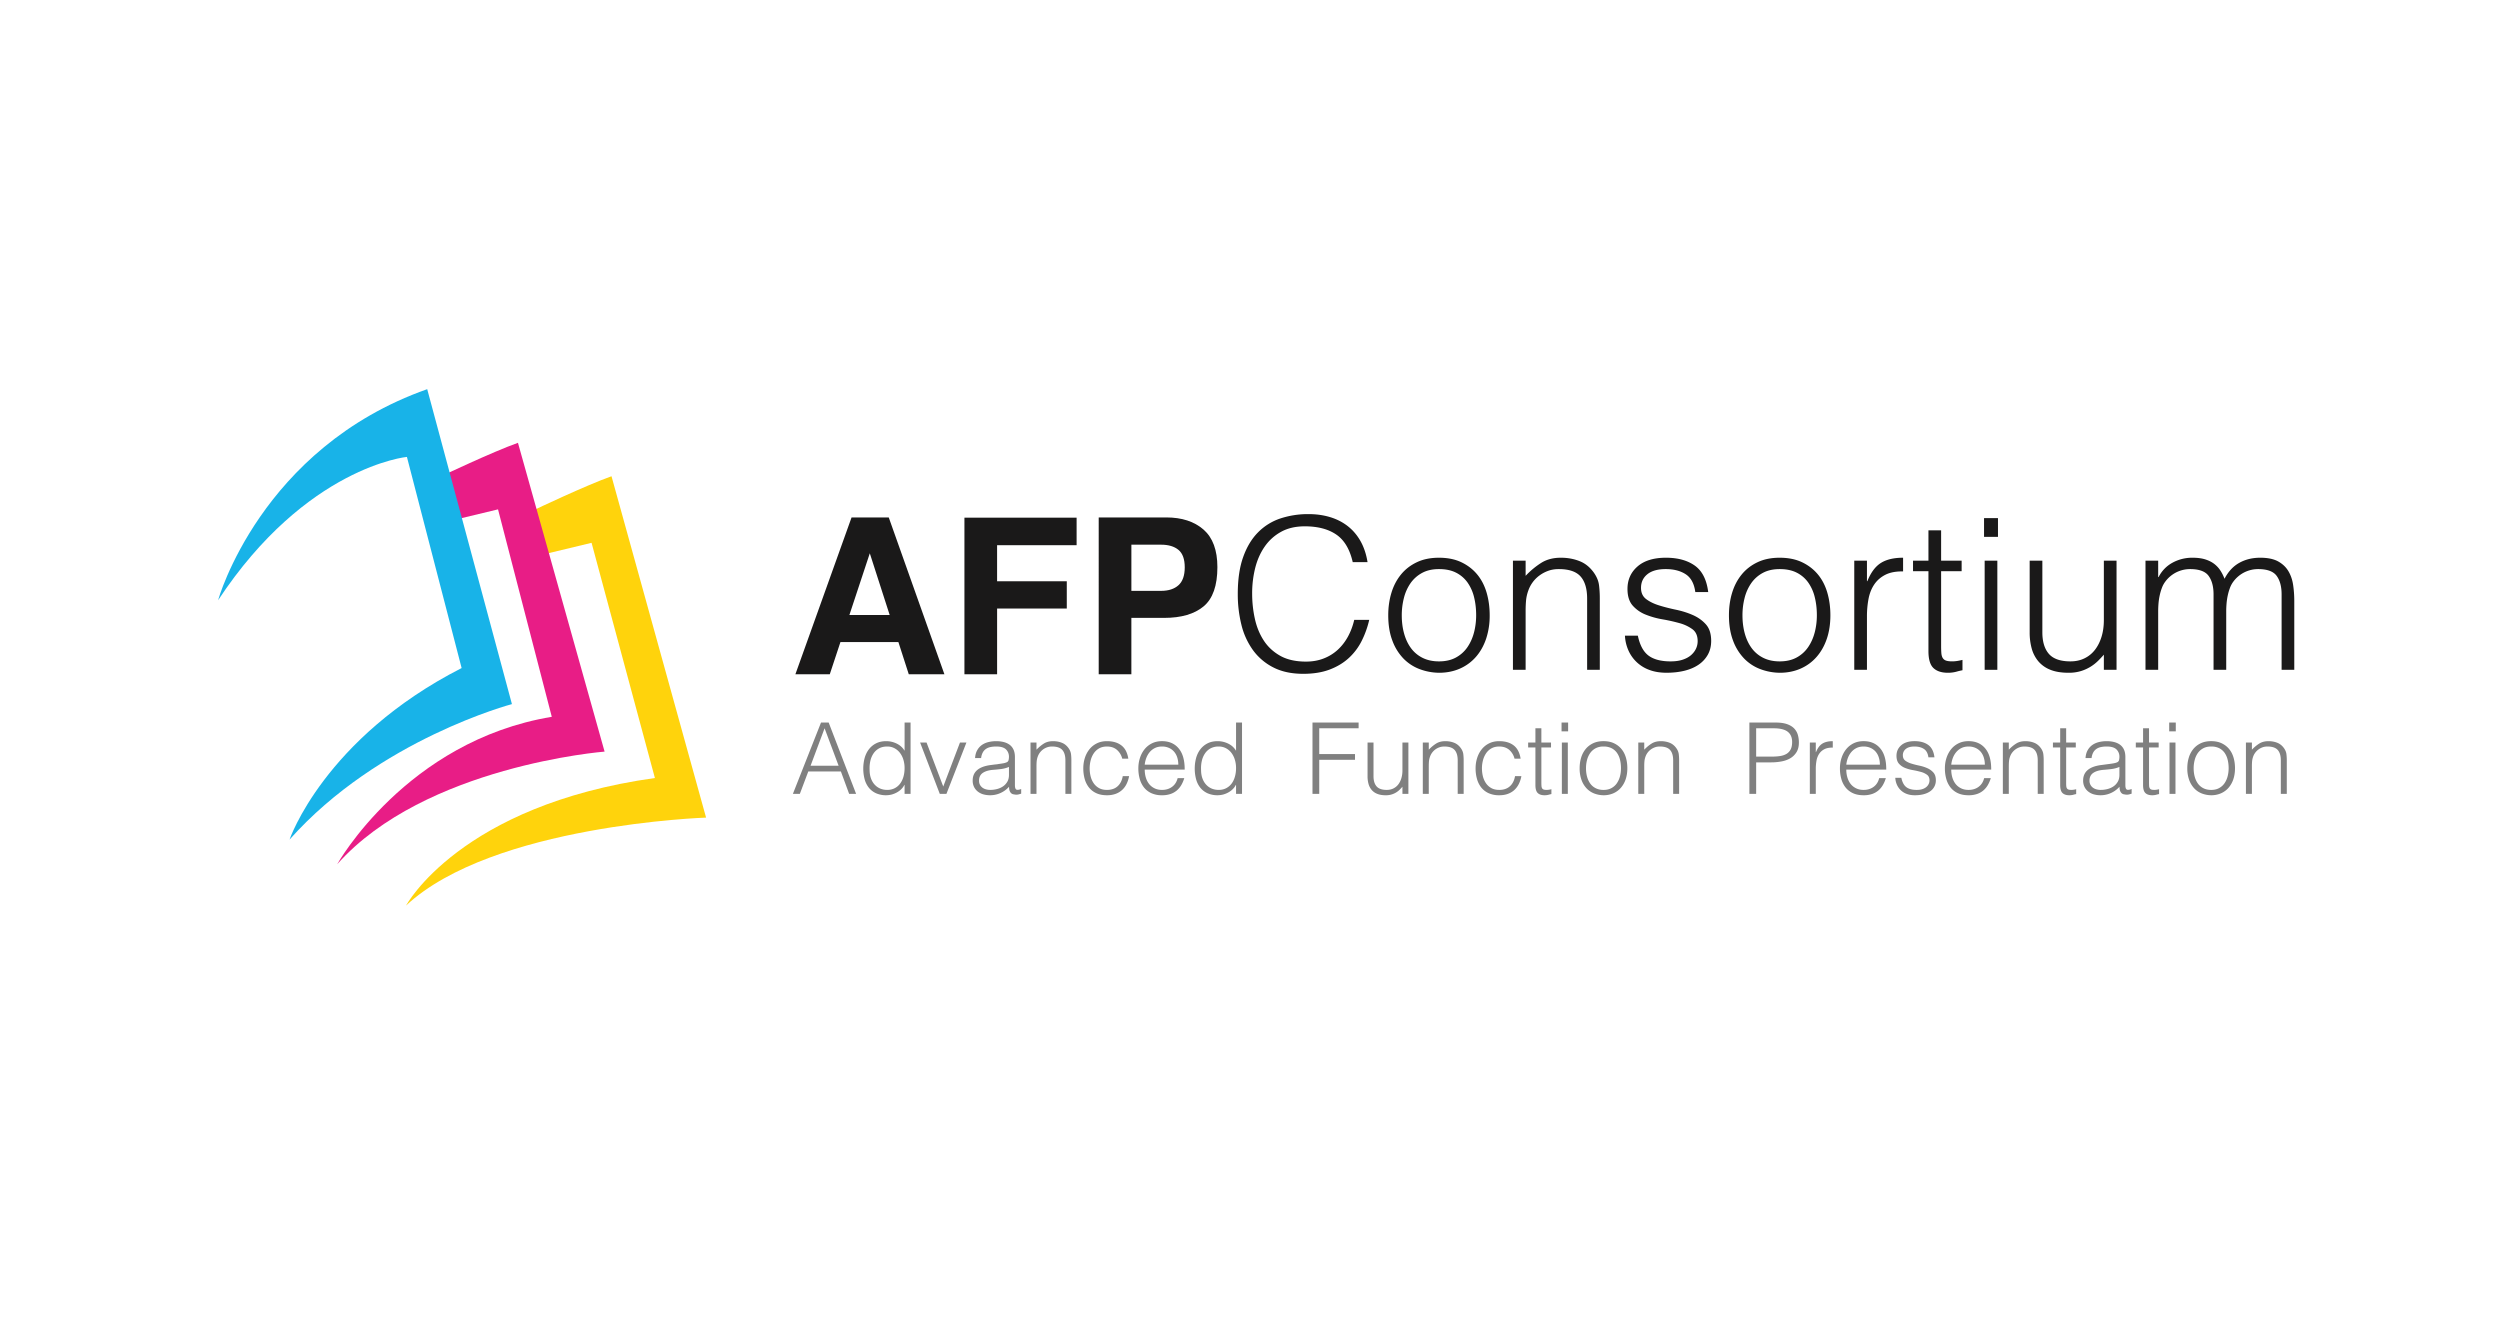 <svg xmlns="http://www.w3.org/2000/svg" width="188" height="100" viewBox="0 0 188 100"><g transform="translate(16 29)" id="logo-afp" stroke="none" stroke-width="1" fill="none" fill-rule="evenodd"><path d="M24.187 9.34s3.887-1.85 5.798-2.526l7.112 25.67s-16.06.529-22.563 6.615c0 0 4.048-7.542 18.714-9.593L28.486 11.82l-3.4.817-.899-3.296" id="Fill-1" fill="#FFD30C"/><path d="M17.152 6.826S21.04 4.976 22.95 4.3l6.515 23.221s-13.523 1.06-20.108 8.469c0 0 5.177-9.262 16.137-11.086l-4.043-15.6-3.4.818-.899-3.296" id="Fill-2" fill="#E81D86"/><path d="M.398 16.142S3.584 4.697 16.126.265l6.371 23.684s-10.02 2.646-16.723 10.188c0 0 2.588-7.608 12.94-12.9L14.6 5.359S7.034 6.086.398 16.142" id="Fill-3" fill="#18B3E8"/><path d="M48.037 9.911h2.797l4.186 11.795h-2.68l-.782-2.425h-4.356l-.803 2.425h-2.586l4.224-11.795zm-.163 7.338h3.03l-1.495-4.641-1.535 4.641z" id="Fill-4" fill="#1A1919"/><path id="Fill-5" fill="#1A1919" d="M56.525 9.927h8.436V12h-5.98v2.712h5.241v2.049h-5.24v4.945h-2.457V9.927"/><path d="M74.51 16.6c-.693.577-1.682.865-2.968.865h-2.463v4.241h-2.456V9.911h5.08c1.17 0 2.104.305 2.801.912.696.609 1.044 1.55 1.044 2.825 0 1.392-.346 2.376-1.039 2.953zm-1.888-4.248c-.313-.261-.751-.392-1.316-.392H69.08v3.473h2.227c.565 0 1.003-.142 1.316-.425.313-.282.47-.73.47-1.344 0-.614-.157-1.05-.47-1.312z" id="Fill-6" fill="#1A1919"/><path d="M85.726 13.274c-.222-.972-.635-1.664-1.24-2.076-.604-.412-1.393-.618-2.367-.618-.69 0-1.282.137-1.78.412a3.591 3.591 0 00-1.232 1.109c-.323.465-.562 1-.715 1.608a7.81 7.81 0 00-.23 1.925c0 .634.065 1.257.198 1.87.132.613.352 1.16.66 1.64.307.48.72.869 1.239 1.164.52.296 1.17.444 1.955.444.487 0 .932-.08 1.335-.238a3.332 3.332 0 001.057-.657c.302-.28.556-.61.763-.99.206-.38.363-.798.469-1.252h1.128a7.088 7.088 0 01-.557 1.56 4.439 4.439 0 01-.961 1.291c-.397.37-.88.664-1.446.88-.567.217-1.232.325-1.995.325-.88 0-1.631-.161-2.257-.483a4.288 4.288 0 01-1.533-1.307 5.479 5.479 0 01-.866-1.91 9.496 9.496 0 01-.27-2.305c0-1.088.134-2.012.405-2.773.27-.76.644-1.38 1.12-1.861a4.236 4.236 0 011.685-1.046 6.62 6.62 0 012.114-.325c.582 0 1.125.077 1.629.23.503.153.948.383 1.335.689.386.306.704.684.953 1.133.25.45.421.97.517 1.56h-1.113" id="Fill-7" fill="#1A1919"/><path d="M92.21 21.592a4.297 4.297 0 01-1.485-.286 3.328 3.328 0 01-1.209-.808 3.867 3.867 0 01-.818-1.346c-.202-.539-.302-1.167-.302-1.886 0-.602.08-1.164.239-1.687.158-.523.397-.98.715-1.37.318-.392.715-.7 1.192-.927.476-.228 1.033-.341 1.668-.341.647 0 1.208.113 1.685.34.477.228.874.534 1.192.92.318.385.553.842.707 1.37.154.528.23 1.093.23 1.695a5.47 5.47 0 01-.27 1.775c-.18.528-.436.982-.77 1.362-.334.38-.737.674-1.208.88-.472.206-.994.309-1.566.309zm2.797-4.326c0-.485-.053-.94-.158-1.362a3.232 3.232 0 00-.493-1.102 2.37 2.37 0 00-.858-.736c-.35-.18-.779-.27-1.288-.27-.498 0-.924.098-1.279.293a2.513 2.513 0 00-.866.777 3.403 3.403 0 00-.493 1.11 5.236 5.236 0 00-.159 1.29c0 .507.06.974.183 1.403.122.427.3.795.532 1.1.234.307.525.544.875.714.35.169.752.253 1.207.253.499 0 .925-.098 1.28-.293.355-.195.644-.457.866-.784.223-.328.387-.697.493-1.11.105-.411.158-.839.158-1.283z" id="Fill-8" fill="#1A1919"/><path d="M98.727 21.37h-.954v-8.207h.954v1.14a6.042 6.042 0 011.184-.982c.407-.254.898-.38 1.47-.38.509 0 .98.087 1.414.261.435.174.8.478 1.097.911.2.296.32.6.357.912.038.311.056.636.056.973v5.372h-.953v-5.356c0-.739-.165-1.293-.493-1.663-.329-.37-.874-.555-1.637-.555-.297 0-.567.045-.81.135-.244.09-.464.209-.66.357a2.39 2.39 0 00-.818 1.109 3.007 3.007 0 00-.175.76 8.928 8.928 0 00-.032.793v4.42" id="Fill-9" fill="#1A1919"/><path d="M107.166 18.803c.148.708.416 1.207.802 1.497.388.29.941.436 1.662.436.349 0 .651-.042.905-.127.255-.084.464-.198.628-.34.164-.143.289-.304.374-.484.084-.18.127-.37.127-.57 0-.401-.13-.7-.39-.895a2.957 2.957 0 00-.977-.46 12.74 12.74 0 00-1.271-.285 6.222 6.222 0 01-1.272-.356 2.556 2.556 0 01-.977-.681c-.26-.296-.39-.714-.39-1.252 0-.686.252-1.25.755-1.688.503-.438 1.216-.657 2.138-.657.89 0 1.613.198 2.17.594.555.396.892 1.06 1.008 1.989h-.97c-.084-.634-.325-1.08-.722-1.34-.397-.258-.898-.388-1.502-.388s-1.065.13-1.383.389c-.318.258-.476.6-.476 1.022 0 .37.13.652.389.847.259.196.585.354.977.475.392.122.816.23 1.272.325.455.096.88.23 1.271.404.392.175.718.41.978.705.26.296.389.708.389 1.236 0 .391-.085.737-.254 1.038-.17.3-.403.552-.7.753-.296.2-.648.35-1.057.451-.408.1-.855.15-1.342.15-.488 0-.92-.07-1.296-.213a2.732 2.732 0 01-1.581-1.481 3.098 3.098 0 01-.255-1.094h.97" id="Fill-10" fill="#1A1919"/><path d="M117.83 21.592a4.297 4.297 0 01-1.485-.286 3.324 3.324 0 01-1.208-.808 3.876 3.876 0 01-.819-1.346c-.201-.539-.301-1.167-.301-1.886 0-.602.079-1.164.238-1.687.159-.523.397-.98.715-1.37.318-.392.715-.7 1.192-.927.477-.228 1.033-.341 1.669-.341.646 0 1.208.113 1.684.34.477.228.875.534 1.193.92.318.385.553.842.707 1.37.153.528.23 1.093.23 1.695 0 .655-.09 1.246-.27 1.775-.18.528-.437.982-.771 1.362-.333.38-.736.674-1.207.88-.472.206-.994.309-1.566.309zm2.798-4.326c0-.485-.053-.94-.159-1.362a3.223 3.223 0 00-.493-1.102 2.373 2.373 0 00-.858-.736c-.35-.18-.779-.27-1.287-.27-.498 0-.925.098-1.28.293a2.506 2.506 0 00-.866.777 3.392 3.392 0 00-.493 1.11 5.211 5.211 0 00-.158 1.29c0 .507.06.974.182 1.403.122.427.3.795.532 1.1.234.307.525.544.875.714.35.169.752.253 1.208.253.498 0 .924-.098 1.279-.293a2.46 2.46 0 00.866-.784c.223-.328.387-.697.493-1.11.106-.411.159-.839.159-1.283z" id="Fill-11" fill="#1A1919"/><path d="M124.395 21.37h-.954v-8.207h.954V14.7h.032c.264-.655.606-1.112 1.025-1.371.418-.259.972-.388 1.66-.388v1.03c-.54-.01-.985.074-1.335.253-.35.18-.628.423-.834.73-.207.306-.35.667-.43 1.084a7.01 7.01 0 00-.118 1.307v4.025" id="Fill-12" fill="#1A1919"/><path d="M131.578 21.402a5.4 5.4 0 00-.461.11 2.38 2.38 0 01-.636.08c-.477 0-.84-.119-1.088-.357-.25-.238-.374-.663-.374-1.276v-6.004h-1.16v-.792h1.16V10.88h.953v2.282h1.543v.792h-1.543v5.624c0 .202.006.376.017.523.01.149.042.27.095.364a.455.455 0 00.246.207c.111.042.268.063.469.063.127 0 .256-.01.39-.031.132-.022.262-.048.389-.08v.777" id="Fill-13" fill="#1A1919"/><path d="M133.2 9.962h1.048v1.41H133.2v-1.41zm.046 3.2h.954v8.208h-.954v-8.207z" id="Fill-14" fill="#1A1919"/><path d="M142.21 13.163h.954v8.207h-.954v-1.14c-.127.147-.27.3-.429.459a3.145 3.145 0 01-1.272.768 3.09 3.09 0 01-.953.135c-.55 0-1.012-.077-1.382-.23a2.251 2.251 0 01-.899-.642 2.531 2.531 0 01-.492-.959 4.47 4.47 0 01-.152-1.196v-5.402h.954v5.386c0 .709.165 1.25.493 1.625.328.374.869.562 1.621.562.392 0 .744-.076 1.057-.23.313-.153.575-.367.786-.641.213-.275.377-.603.494-.983.116-.38.174-.797.174-1.251v-4.468" id="Fill-15" fill="#1A1919"/><path d="M146.295 21.37h-.954v-8.207h.954v1.235h.031a2.509 2.509 0 011.05-1.085 3.07 3.07 0 011.493-.372c.382 0 .705.042.97.126.265.085.49.198.676.341.184.143.338.31.46.5.123.19.226.395.31.617.276-.538.644-.937 1.105-1.196.46-.259.988-.388 1.581-.388.562 0 1.01.093 1.344.277.333.185.59.428.77.729.18.3.3.647.358 1.037.058.392.087.793.087 1.205v5.18h-.953v-5.671c0-.592-.125-1.056-.374-1.395-.249-.337-.713-.507-1.39-.507-.35 0-.687.077-1.01.23a2.341 2.341 0 00-.85.705 1.855 1.855 0 00-.262.484 3.97 3.97 0 00-.167.578 4.815 4.815 0 00-.088.602c-.016.2-.024.386-.024.555v4.42h-.953v-5.672c0-.592-.125-1.056-.374-1.395-.248-.337-.712-.507-1.39-.507-.35 0-.686.077-1.01.23a2.338 2.338 0 00-.85.705 1.838 1.838 0 00-.262.484c-.07.184-.125.377-.167.578a4.72 4.72 0 00-.088.602c-.015.2-.023.386-.023.555v4.42" id="Fill-16" fill="#1A1919"/><path d="M43.625 30.7l2.115-5.365h.576l2.063 5.364h-.524l-.62-1.684h-2.452l-.635 1.684h-.523zm1.33-2.117h2.108l-1.054-2.816-1.054 2.816z" id="Fill-17" fill="gray"/><path d="M52.025 25.335h.45v5.364h-.45v-.678h-.014c-.065.13-.149.242-.25.339a1.53 1.53 0 01-.337.242 1.788 1.788 0 01-.378.149 1.851 1.851 0 01-1.18-.104c-.22-.105-.4-.247-.542-.428a1.749 1.749 0 01-.31-.645 3.147 3.147 0 01.007-1.572c.07-.248.176-.466.318-.652a1.57 1.57 0 01.538-.447c.217-.112.472-.167.766-.167.274 0 .537.06.788.182.252.121.45.302.594.54v-2.123zm0 3.42c0-.22-.03-.426-.09-.623a1.596 1.596 0 00-.257-.514 1.27 1.27 0 00-.411-.35 1.144 1.144 0 00-.55-.13c-.234 0-.435.045-.604.137-.17.092-.31.218-.42.377a1.63 1.63 0 00-.239.555c-.05.211-.07.438-.06.682 0 .243.035.458.102.644.067.186.16.344.28.473.12.13.26.227.418.295.16.066.334.1.524.1.209 0 .396-.042.56-.126.165-.085.302-.2.411-.347.11-.147.194-.32.251-.522.057-.2.085-.418.085-.651z" id="Fill-18" fill="gray"/><path id="Fill-19" fill="gray" d="M53.191 26.84h.486l1.256 3.308 1.256-3.309h.486l-1.503 3.86h-.5l-1.48-3.86"/><path d="M59.119 28.449c.084-.01.185-.025.302-.045a1.14 1.14 0 00.288-.082.237.237 0 00.138-.175c.018-.082.026-.158.026-.227a.76.76 0 00-.22-.563c-.147-.146-.395-.22-.744-.22-.154 0-.296.015-.426.042a.931.931 0 00-.34.141.776.776 0 00-.239.268 1.125 1.125 0 00-.123.421h-.456c.015-.228.067-.423.157-.584.09-.162.206-.294.347-.396.142-.101.307-.176.494-.223.186-.047.384-.07.594-.07.194 0 .377.02.55.063.171.042.32.11.447.2a.934.934 0 01.3.37c.072.154.108.342.108.566v2.101c0 .174.03.285.093.331.062.048.188.037.378-.033v.35l-.154.045a.69.69 0 01-.198.03.903.903 0 01-.201-.023.345.345 0 01-.18-.07.437.437 0 01-.108-.135.567.567 0 01-.056-.171 1.291 1.291 0 01-.015-.198 1.91 1.91 0 01-1.932.574 1.185 1.185 0 01-.415-.208 1.03 1.03 0 01-.284-.347 1.055 1.055 0 01-.104-.488c0-.655.45-1.043 1.352-1.162l.62-.082zm.754.224a2.21 2.21 0 01-.575.156c-.195.025-.389.045-.583.06-.344.024-.612.101-.803.23-.193.13-.288.326-.288.589 0 .12.023.223.07.31.048.086.11.158.187.215.078.058.168.1.27.127.102.027.205.041.31.041.18 0 .354-.023.523-.067.17-.044.32-.113.452-.205.132-.092.238-.208.318-.35.08-.142.12-.31.12-.503v-.603z" id="Fill-20" fill="gray"/><path d="M61.944 30.7h-.449v-3.86h.449v.536c.18-.188.365-.342.557-.462.19-.12.422-.178.691-.178.239 0 .46.04.665.122.205.082.376.225.516.428.094.14.15.283.168.43.018.146.026.298.026.457v2.526h-.449v-2.518c0-.348-.077-.609-.231-.782-.155-.174-.412-.261-.77-.261-.14 0-.266.02-.381.063a1.14 1.14 0 00-.695.69 1.41 1.41 0 00-.082.357c-.01.114-.015.238-.015.372v2.08" id="Fill-21" fill="gray"/><path d="M68.394 28.054a1.298 1.298 0 00-.412-.674c-.193-.162-.44-.242-.74-.242-.229 0-.426.047-.59.141-.164.095-.299.22-.404.376a1.7 1.7 0 00-.231.53 2.478 2.478 0 00-.004 1.189c.047.193.123.367.228.52.105.154.24.277.403.369.165.092.364.138.599.138.333 0 .601-.092.803-.276.202-.183.33-.437.385-.76h.478c-.04.214-.103.409-.19.585a1.45 1.45 0 01-.826.749 1.88 1.88 0 01-.65.104c-.31 0-.576-.052-.8-.156a1.51 1.51 0 01-.553-.428 1.808 1.808 0 01-.322-.645 2.943 2.943 0 01-.104-.797c0-.268.038-.526.115-.771a2.01 2.01 0 01.34-.652c.15-.19.336-.34.558-.451.221-.112.476-.167.766-.167.448 0 .81.106 1.087.32.277.213.45.546.52.998h-.456" id="Fill-22" fill="gray"/><path d="M70.083 28.874c0 .208.027.406.082.592.055.186.136.348.243.484.107.137.243.246.407.328.165.082.354.123.568.123.294 0 .546-.077.755-.231.21-.154.35-.373.42-.655h.5a2.429 2.429 0 01-.217.51 1.58 1.58 0 01-.336.41 1.455 1.455 0 01-.479.272 1.946 1.946 0 01-.643.096 1.88 1.88 0 01-.8-.156 1.5 1.5 0 01-.552-.428 1.804 1.804 0 01-.322-.641 2.884 2.884 0 01-.105-.794c0-.283.042-.549.124-.797.082-.249.199-.466.351-.652a1.63 1.63 0 01.557-.44c.22-.107.469-.16.747-.16.533 0 .952.183 1.256.548.304.365.453.895.449 1.59h-3.005zm2.526-.373c0-.189-.026-.366-.078-.533a1.243 1.243 0 00-.232-.432 1.104 1.104 0 00-.385-.29 1.245 1.245 0 00-.53-.108c-.2 0-.376.037-.527.111a1.215 1.215 0 00-.39.298 1.513 1.513 0 00-.257.432 1.992 1.992 0 00-.127.522h2.526z" id="Fill-23" fill="gray"/><path d="M76.951 25.335h.449v5.364h-.449v-.678h-.014c-.065.13-.149.242-.251.339a1.526 1.526 0 01-.336.242 1.788 1.788 0 01-.378.149 1.85 1.85 0 01-1.18-.104c-.22-.105-.4-.247-.542-.428a1.75 1.75 0 01-.31-.645 3.148 3.148 0 01.007-1.572c.07-.248.176-.466.318-.652a1.57 1.57 0 01.537-.447c.217-.112.473-.167.767-.167.273 0 .537.06.788.182.252.121.45.302.594.54v-2.123zm0 3.42c0-.22-.03-.426-.09-.623a1.607 1.607 0 00-.257-.514 1.27 1.27 0 00-.411-.35 1.145 1.145 0 00-.55-.13 1.25 1.25 0 00-.605.137c-.17.092-.309.218-.418.377a1.62 1.62 0 00-.24.555c-.05.211-.07.438-.06.682 0 .243.034.458.102.644.067.186.16.344.28.473.12.13.259.227.418.295.16.066.334.1.523.1.21 0 .397-.042.56-.126.165-.085.302-.2.412-.347.11-.147.193-.32.25-.522.058-.2.086-.418.086-.651z" id="Fill-24" fill="gray"/><path id="Fill-25" fill="gray" d="M82.699 30.7v-5.365h3.468v.432h-2.96v1.937h2.69v.432h-2.69v2.563H82.7"/><path d="M89.463 26.84h.448v3.86h-.448v-.538c-.06.07-.127.142-.202.216-.075.076-.16.144-.258.206a1.445 1.445 0 01-.789.22c-.259 0-.475-.037-.65-.109a1.06 1.06 0 01-.422-.301 1.184 1.184 0 01-.231-.451 2.09 2.09 0 01-.071-.563v-2.54h.448v2.533c0 .333.077.587.232.764.154.176.408.264.762.264.184 0 .35-.036.497-.108.147-.072.27-.172.37-.301.1-.13.177-.284.231-.463a2 2 0 00.083-.588v-2.102" id="Fill-26" fill="gray"/><path d="M91.444 30.7h-.449v-3.86h.449v.536c.179-.188.365-.342.556-.462.192-.12.423-.178.692-.178.24 0 .46.04.665.122.204.082.376.225.515.428.095.14.151.283.169.43.017.146.026.298.026.457v2.526h-.448v-2.518c0-.348-.078-.609-.232-.782-.155-.174-.411-.261-.77-.261-.14 0-.267.02-.381.063a1.14 1.14 0 00-.695.69 1.432 1.432 0 00-.083.357c-.01.114-.014.238-.014.372v2.08" id="Fill-27" fill="gray"/><path d="M97.893 28.054a1.297 1.297 0 00-.41-.674c-.195-.162-.442-.242-.74-.242-.23 0-.426.047-.59.141-.165.095-.3.22-.404.376a1.687 1.687 0 00-.232.53c-.05.195-.075.393-.075.592 0 .204.024.402.07.596.049.194.125.368.23.521.104.154.238.277.403.369.164.092.363.138.597.138.334 0 .602-.092.804-.276.202-.183.33-.437.385-.76h.478c-.04.214-.104.409-.19.585-.088.176-.2.328-.337.455-.137.126-.3.225-.49.294-.189.07-.405.104-.65.104a1.88 1.88 0 01-.799-.156 1.5 1.5 0 01-.553-.428 1.8 1.8 0 01-.321-.645 2.922 2.922 0 01-.105-.797c0-.268.038-.526.116-.771.077-.246.19-.463.34-.652.15-.19.334-.34.556-.451.222-.112.478-.167.766-.167.45 0 .812.106 1.088.32.276.213.45.546.52.998h-.457" id="Fill-28" fill="gray"/><path d="M100.666 30.714c-.054.01-.126.027-.216.052-.09.025-.19.037-.3.037-.224 0-.395-.056-.511-.167-.117-.112-.176-.312-.176-.6v-2.824h-.546v-.373h.546v-1.072h.448v1.072h.726v.373h-.726v2.645c0 .094.003.177.008.246.005.07.02.127.045.172a.21.21 0 00.116.096c.052.02.126.03.22.03.06 0 .12-.005.183-.015.062-.01.123-.022.183-.037v.365" id="Fill-29" fill="gray"/><path d="M101.429 25.335h.494v.663h-.494v-.663zm.023 1.504h.448v3.86h-.448v-3.86z" id="Fill-30" fill="gray"/><path d="M104.583 30.803a2.032 2.032 0 01-.699-.133 1.572 1.572 0 01-.568-.38 1.826 1.826 0 01-.385-.634 2.52 2.52 0 01-.142-.887c0-.283.038-.547.112-.793a1.87 1.87 0 01.337-.645c.149-.184.336-.329.56-.436.224-.107.486-.16.785-.16.304 0 .568.053.792.16.224.107.411.251.56.433.15.181.26.396.333.644.073.249.108.514.108.797 0 .308-.042.586-.127.835a1.87 1.87 0 01-.362.64 1.591 1.591 0 01-.568.414 1.82 1.82 0 01-.736.145zm1.315-2.034c0-.228-.024-.441-.074-.64a1.537 1.537 0 00-.232-.519 1.122 1.122 0 00-.404-.346 1.312 1.312 0 00-.605-.126 1.23 1.23 0 00-.602.137 1.18 1.18 0 00-.407.366 1.618 1.618 0 00-.232.52c-.05.197-.075.4-.075.608 0 .239.029.459.086.66.058.201.142.374.25.518.11.144.247.255.412.335.164.08.353.12.568.12.234 0 .435-.047.601-.139.167-.092.303-.215.408-.369a1.66 1.66 0 00.232-.521c.05-.194.074-.395.074-.604z" id="Fill-31" fill="gray"/><path d="M107.647 30.7h-.448v-3.86h.448v.536c.18-.188.365-.342.557-.462.192-.12.422-.178.69-.178.24 0 .462.04.666.122.205.082.377.225.516.428.095.14.15.283.168.43.017.146.026.298.026.457v2.526h-.448v-2.518c0-.348-.077-.609-.232-.782-.154-.174-.411-.261-.77-.261-.14 0-.266.02-.38.063a1.186 1.186 0 00-.546.406c-.065.09-.115.184-.15.283a1.43 1.43 0 00-.082.358c-.01.114-.015.238-.015.372v2.08" id="Fill-32" fill="gray"/><path d="M115.554 30.7v-5.365h1.966c.349 0 .637.04.863.119.227.08.406.189.539.327.131.14.224.3.276.481.052.181.078.371.078.57 0 .298-.06.544-.183.738-.122.193-.28.346-.474.458-.195.112-.415.19-.662.234a4.14 4.14 0 01-.743.068h-1.151v2.37h-.509zm1.675-2.803c.239 0 .453-.014.642-.044.19-.03.35-.086.482-.167a.832.832 0 00.307-.336c.072-.142.108-.327.108-.555 0-.338-.11-.593-.332-.768-.222-.173-.575-.26-1.058-.26h-1.315v2.13h1.166z" id="Fill-33" fill="gray"/><path d="M120.547 30.7h-.448v-3.86h.448v.722h.015c.124-.308.285-.523.482-.644.197-.122.457-.182.781-.182v.484c-.254-.005-.463.034-.628.119a1.036 1.036 0 00-.392.342 1.355 1.355 0 00-.202.511 3.299 3.299 0 00-.056.615v1.892" id="Fill-34" fill="gray"/><path d="M122.841 28.874c0 .208.028.406.083.592.055.186.135.348.242.484.107.137.243.246.408.328.164.082.353.123.568.123.294 0 .545-.077.755-.231.209-.154.348-.373.418-.655h.5a2.4 2.4 0 01-.216.51c-.09.156-.201.293-.336.41a1.44 1.44 0 01-.479.272 1.942 1.942 0 01-.642.096c-.309 0-.576-.052-.8-.156a1.51 1.51 0 01-.553-.428 1.812 1.812 0 01-.321-.641 2.884 2.884 0 01-.105-.794c0-.283.041-.549.124-.797.081-.249.199-.466.35-.652.152-.186.338-.333.557-.44.22-.107.469-.16.748-.16.533 0 .951.183 1.256.548.304.365.453.895.448 1.59h-3.005zm2.527-.373c0-.189-.027-.366-.08-.533a1.242 1.242 0 00-.23-.432 1.111 1.111 0 00-.386-.29 1.242 1.242 0 00-.53-.108c-.2 0-.375.037-.527.111a1.212 1.212 0 00-.389.298 1.502 1.502 0 00-.258.432 2.013 2.013 0 00-.127.522h2.527z" id="Fill-35" fill="gray"/><path d="M126.982 29.492c.07.333.196.567.378.704.181.137.442.205.78.205.165 0 .307-.02.427-.06a.857.857 0 00.295-.16.687.687 0 00.176-.227.621.621 0 00.06-.268c0-.189-.062-.33-.184-.421a1.372 1.372 0 00-.46-.216 5.963 5.963 0 00-.597-.135 2.913 2.913 0 01-.598-.167 1.19 1.19 0 01-.46-.32c-.122-.14-.183-.336-.183-.589 0-.323.118-.588.355-.793.236-.207.572-.31 1.006-.31.418 0 .758.093 1.02.28.261.186.42.497.474.935h-.455c-.04-.298-.154-.508-.34-.63-.188-.121-.423-.182-.707-.182s-.5.06-.65.182a.588.588 0 00-.224.48c0 .175.06.307.182.4.123.092.276.166.46.223.184.057.384.108.598.153.215.044.414.108.598.19.184.081.337.192.46.331.122.14.183.333.183.581a.981.981 0 01-.448.842c-.14.094-.306.165-.498.212-.191.048-.402.071-.631.071-.23 0-.433-.033-.61-.1a1.282 1.282 0 01-.743-.697c-.07-.159-.11-.33-.12-.514h.456" id="Fill-36" fill="gray"/><path d="M130.734 28.874c0 .208.027.406.082.592.055.186.136.348.243.484.107.137.243.246.407.328.164.082.354.123.568.123.294 0 .546-.077.755-.231.21-.154.349-.373.419-.655h.5a2.429 2.429 0 01-.216.51 1.58 1.58 0 01-.336.41 1.447 1.447 0 01-.48.272 1.942 1.942 0 01-.642.096c-.309 0-.575-.052-.8-.156a1.514 1.514 0 01-.553-.428 1.812 1.812 0 01-.32-.641 2.884 2.884 0 01-.105-.794c0-.283.04-.549.123-.797.082-.249.2-.466.35-.652.153-.186.339-.333.558-.44.22-.107.468-.16.747-.16.533 0 .952.183 1.256.548.304.365.453.895.448 1.59h-3.004zm2.526-.373c0-.189-.026-.366-.079-.533a1.242 1.242 0 00-.23-.432 1.111 1.111 0 00-.386-.29 1.242 1.242 0 00-.53-.108c-.2 0-.376.037-.528.111a1.205 1.205 0 00-.388.298 1.492 1.492 0 00-.258.432 2.013 2.013 0 00-.127.522h2.526z" id="Fill-37" fill="gray"/><path d="M135.062 30.7h-.448v-3.86h.448v.536c.179-.188.365-.342.557-.462.192-.12.422-.178.69-.178.24 0 .462.04.666.122.204.082.376.225.516.428.094.14.15.283.168.43.017.146.026.298.026.457v2.526h-.448v-2.518c0-.348-.077-.609-.232-.782-.154-.174-.411-.261-.77-.261-.14 0-.267.02-.38.063a1.178 1.178 0 00-.547.406 1.11 1.11 0 00-.15.283 1.407 1.407 0 00-.081.358c-.01.114-.015.238-.015.372v2.08" id="Fill-38" fill="gray"/><path d="M140.13 30.714c-.056.01-.128.027-.218.052-.09.025-.19.037-.298.037-.225 0-.396-.056-.513-.167-.117-.112-.175-.312-.175-.6v-2.824h-.546v-.373h.546v-1.072h.449v1.072h.724v.373h-.724v2.645c0 .094.001.177.007.246.004.07.02.127.045.172a.21.21 0 00.115.096c.052.02.126.03.22.03.06 0 .121-.005.184-.015.062-.01.123-.022.183-.037v.365" id="Fill-39" fill="gray"/><path d="M142.625 28.449c.085-.01.186-.025.303-.045.116-.02.213-.047.288-.082a.238.238 0 00.138-.175c.017-.082.026-.158.026-.227a.76.76 0 00-.22-.563c-.148-.146-.396-.22-.744-.22-.155 0-.297.015-.426.042a.925.925 0 00-.34.141.778.778 0 00-.24.268 1.145 1.145 0 00-.123.421h-.456c.015-.228.068-.423.157-.584a1.19 1.19 0 01.348-.396c.142-.101.306-.176.493-.223.187-.047.385-.07.595-.07.193 0 .377.02.549.063.172.042.32.11.448.2a.942.942 0 01.3.37c.071.154.107.342.107.566v2.101c0 .174.032.285.094.331.062.048.188.037.377-.033v.35l-.153.045a.687.687 0 01-.198.03.903.903 0 01-.202-.023.345.345 0 01-.18-.07.437.437 0 01-.108-.135.552.552 0 01-.056-.171 1.291 1.291 0 01-.015-.198 1.91 1.91 0 01-1.932.574 1.185 1.185 0 01-.414-.208 1.024 1.024 0 01-.284-.347 1.055 1.055 0 01-.105-.488c0-.655.45-1.043 1.353-1.162l.62-.082zm.755.224a2.2 2.2 0 01-.576.156c-.194.025-.388.045-.583.06-.344.024-.611.101-.803.23-.192.13-.288.326-.288.589a.633.633 0 00.258.525c.077.058.167.1.269.127.102.027.205.041.31.041.18 0 .354-.023.524-.067.169-.044.32-.113.452-.205.132-.092.237-.208.317-.35.08-.142.12-.31.12-.503v-.603z" id="Fill-40" fill="gray"/><path d="M146.362 30.714c-.055.01-.127.027-.217.052-.09.025-.19.037-.299.037-.224 0-.395-.056-.512-.167-.117-.112-.175-.312-.175-.6v-2.824h-.546v-.373h.546v-1.072h.448v1.072h.725v.373h-.725v2.645c0 .094.003.177.007.246a.41.41 0 00.046.172.21.21 0 00.115.096c.053.02.126.03.22.03.06 0 .122-.005.184-.015a2.13 2.13 0 00.183-.037v.365" id="Fill-41" fill="gray"/><path d="M147.124 25.335h.494v.663h-.494v-.663zm.023 1.504h.449v3.86h-.449v-3.86z" id="Fill-42" fill="gray"/><path d="M150.279 30.803a2.035 2.035 0 01-.7-.133 1.566 1.566 0 01-.567-.38 1.82 1.82 0 01-.385-.634 2.52 2.52 0 01-.142-.887c0-.283.037-.547.112-.793a1.86 1.86 0 01.336-.645c.15-.184.336-.329.56-.436.225-.107.486-.16.786-.16.304 0 .567.053.792.16.224.107.41.251.56.433.15.181.26.396.332.644.073.249.109.514.109.797 0 .308-.042.586-.127.835a1.877 1.877 0 01-.362.64 1.593 1.593 0 01-.568.414 1.82 1.82 0 01-.736.145zm1.315-2.034c0-.228-.025-.441-.075-.64a1.527 1.527 0 00-.231-.519 1.117 1.117 0 00-.404-.346 1.308 1.308 0 00-.605-.126c-.235 0-.435.045-.602.137a1.178 1.178 0 00-.408.366 1.605 1.605 0 00-.23.52 2.43 2.43 0 00-.076.608c0 .239.029.459.086.66.058.201.141.374.25.518.11.144.247.255.411.335.165.08.354.12.569.12.234 0 .434-.047.6-.139.168-.092.304-.215.409-.369.104-.153.181-.327.231-.521.05-.194.075-.395.075-.604z" id="Fill-43" fill="gray"/><path d="M153.343 30.7h-.449v-3.86h.449v.536c.18-.188.365-.342.557-.462.191-.12.422-.178.69-.178.24 0 .462.04.666.122.204.082.377.225.516.428.094.14.15.283.168.43.017.146.026.298.026.457v2.526h-.448v-2.518c0-.348-.078-.609-.232-.782-.155-.174-.411-.261-.77-.261-.14 0-.266.02-.381.063a1.186 1.186 0 00-.545.406c-.065.09-.116.184-.15.283a1.432 1.432 0 00-.082.358c-.01.114-.015.238-.015.372v2.08" id="Fill-44" fill="gray"/></g></svg>